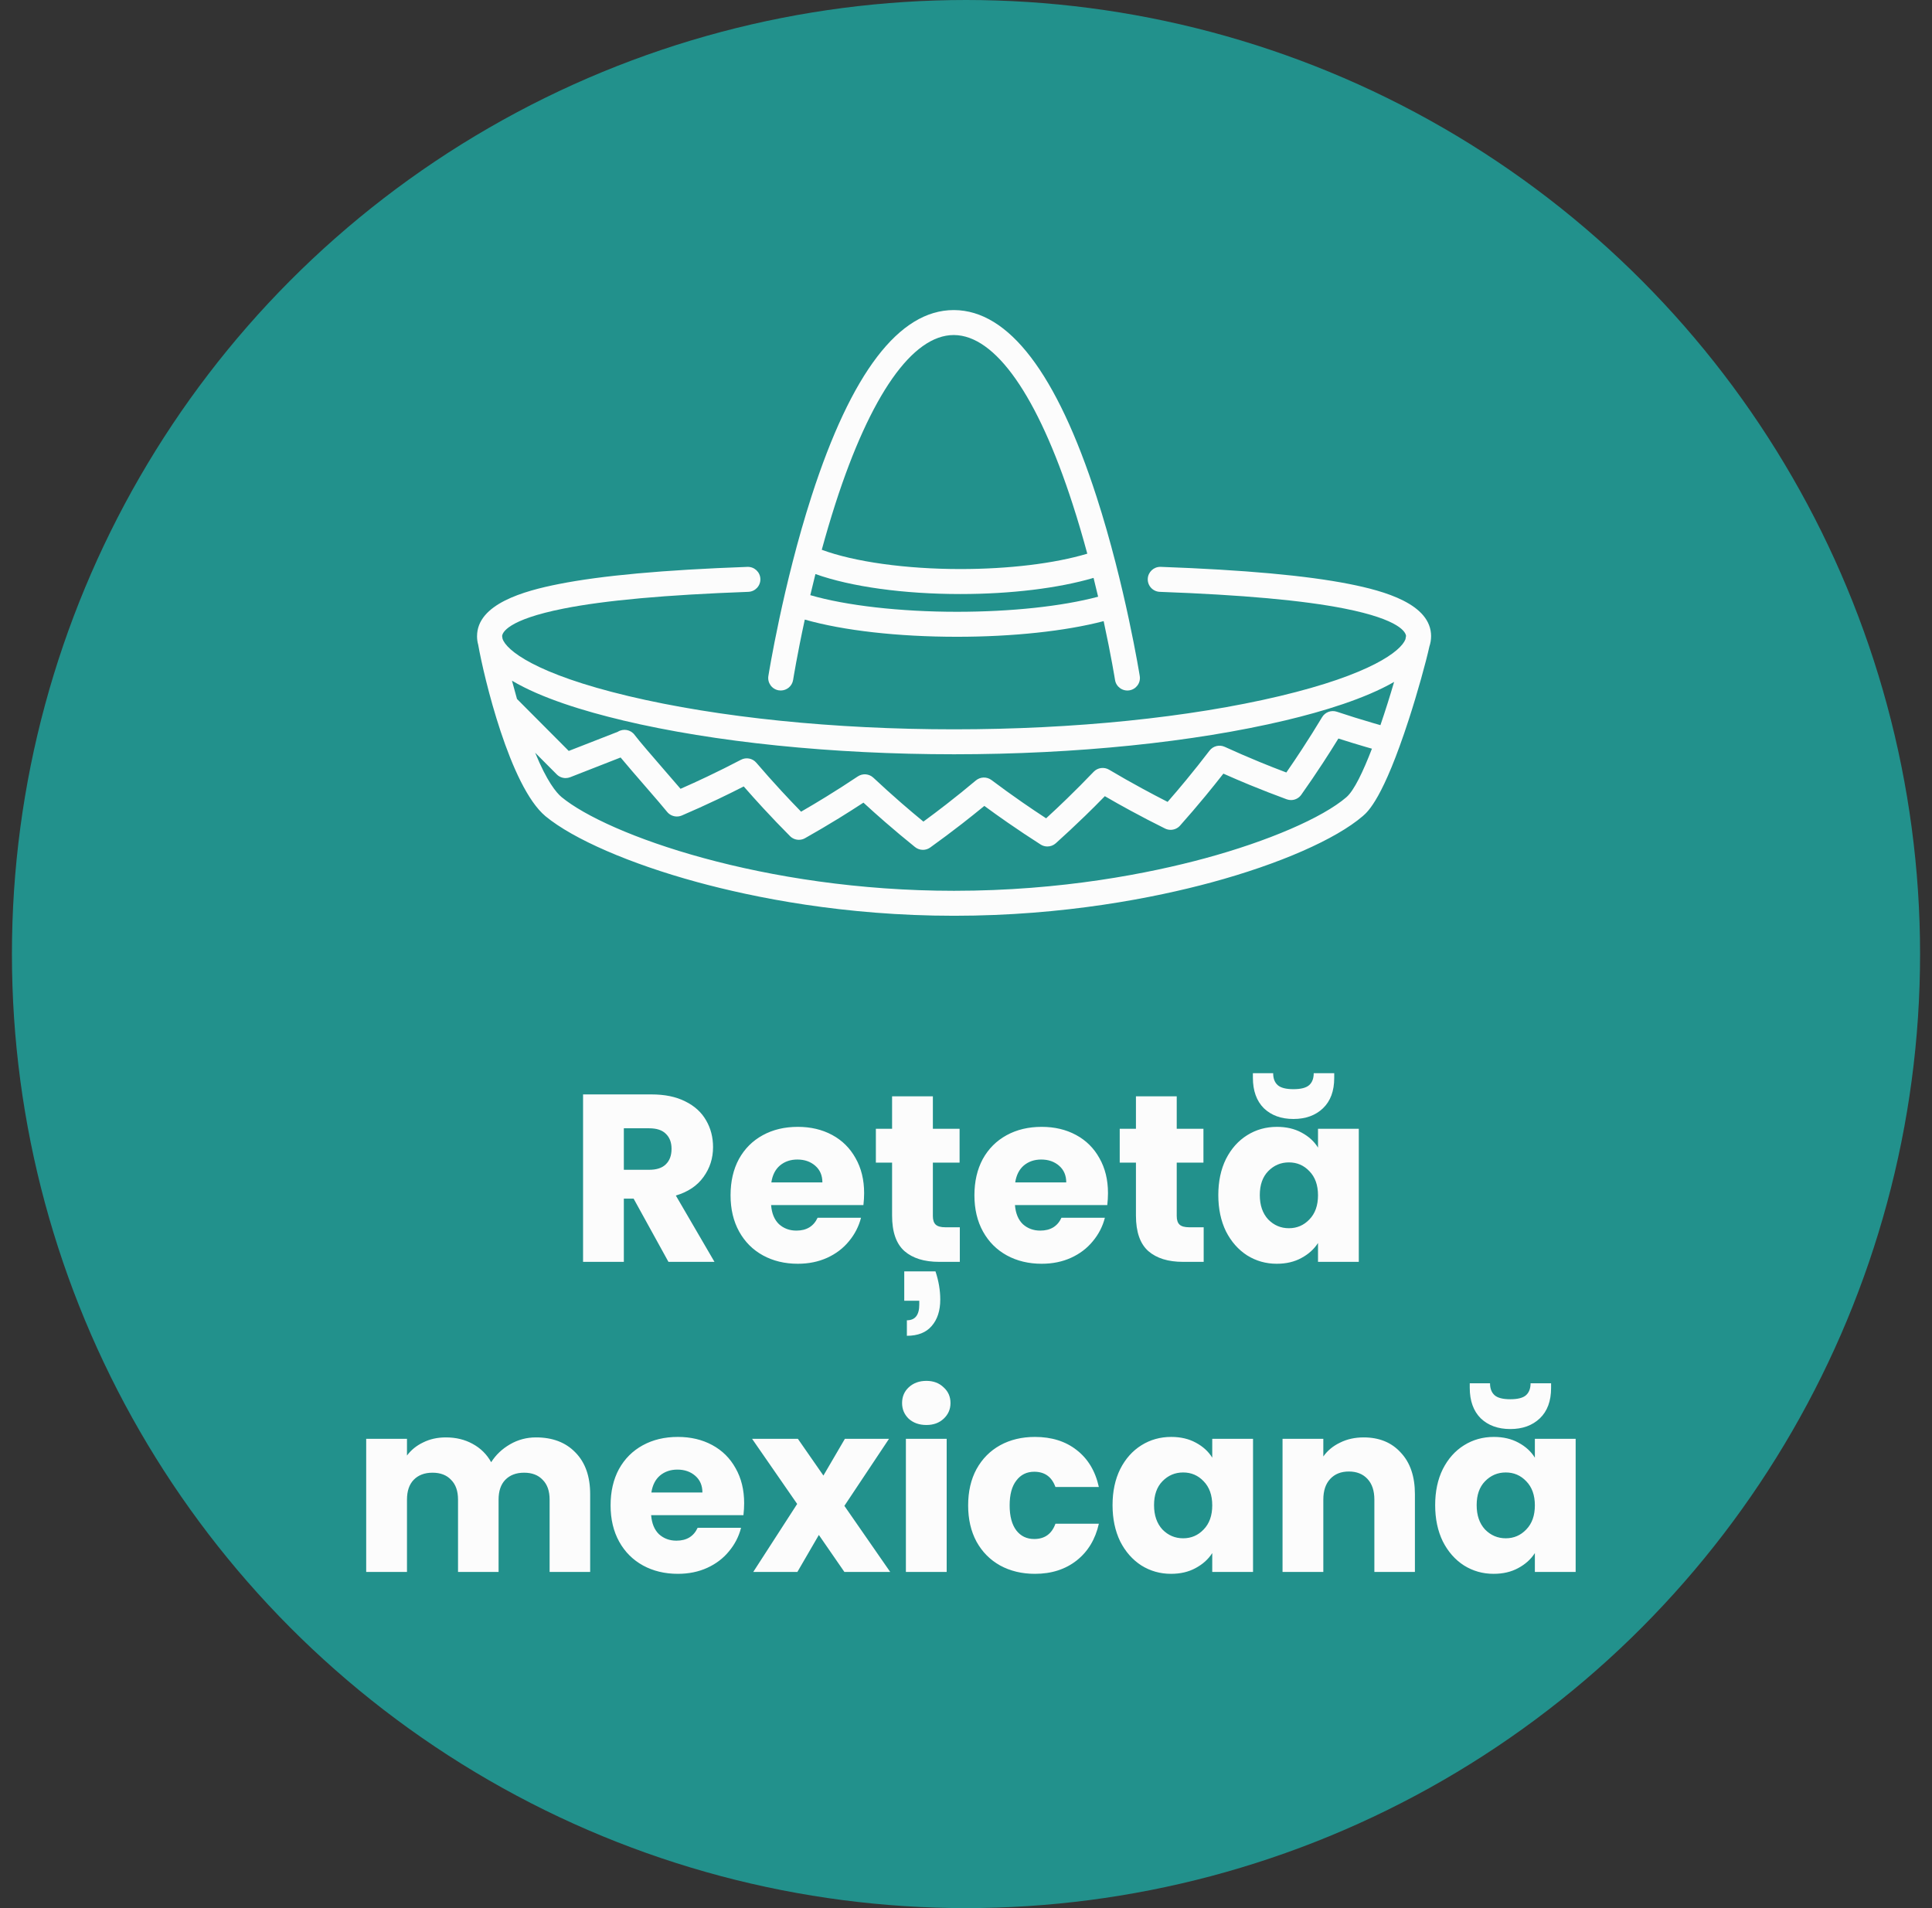 <svg width="81" height="80" viewBox="0 0 81 80" fill="none" xmlns="http://www.w3.org/2000/svg">
<rect x="0" y="0" width="81" height="80" fill="#333333" stroke="none"/>
<circle cx="40.5" cy="40" r="40" fill="#22918C"/>
<path d="M60 26.678C60 25.321 58.042 24.777 56.569 24.485C54.773 24.13 52.188 23.895 48.664 23.766C48.658 23.766 48.651 23.766 48.645 23.766C48.364 23.766 48.131 23.988 48.12 24.271C48.11 24.56 48.336 24.803 48.626 24.814C52.093 24.941 54.624 25.17 56.364 25.514C58.727 25.982 58.936 26.524 58.949 26.663C58.944 26.698 58.935 26.746 58.923 26.805C58.733 27.297 57.477 28.275 53.649 29.185C49.871 30.083 45.023 30.578 40.001 30.578C34.978 30.578 30.131 30.083 26.352 29.185C22.444 28.256 21.216 27.256 21.068 26.775C21.06 26.727 21.055 26.691 21.052 26.669C21.06 26.538 21.245 25.988 23.636 25.514C25.376 25.17 27.907 24.941 31.374 24.814C31.664 24.803 31.89 24.56 31.879 24.271C31.869 23.981 31.624 23.757 31.335 23.767C27.812 23.895 25.227 24.131 23.431 24.486C21.958 24.777 20 25.322 20 26.678C20 26.797 20.016 26.914 20.048 27.028C20.284 28.377 21.379 32.976 22.87 34.221C24.034 35.182 26.412 36.215 29.229 36.983C31.592 37.627 35.379 38.395 40 38.395C44.621 38.395 48.429 37.635 50.784 36.998C53.634 36.228 56.009 35.187 57.139 34.213C57.349 34.032 57.991 33.479 59.068 30.155C59.422 29.066 59.779 27.783 59.928 27.106C59.974 26.967 59.999 26.824 59.999 26.676L60 26.678ZM26.108 30.203C29.964 31.12 34.898 31.624 40 31.624C45.102 31.624 50.036 31.119 53.892 30.203C55.474 29.827 57.228 29.294 58.449 28.59C58.283 29.156 58.086 29.787 57.875 30.403C57.77 30.373 57.665 30.343 57.562 30.313C57.052 30.164 56.542 30.005 56.048 29.84C55.814 29.762 55.557 29.857 55.431 30.067C55.162 30.513 54.881 30.962 54.594 31.401C54.38 31.73 54.157 32.061 53.93 32.388C53.55 32.245 53.174 32.096 52.806 31.945C52.314 31.742 51.823 31.53 51.347 31.312C51.124 31.21 50.859 31.276 50.71 31.471C50.392 31.888 50.061 32.303 49.729 32.706C49.477 33.012 49.217 33.318 48.953 33.62C48.595 33.438 48.236 33.249 47.882 33.056C47.421 32.806 46.956 32.542 46.5 32.271C46.289 32.146 46.02 32.182 45.851 32.359C45.492 32.734 45.117 33.113 44.735 33.483C44.45 33.76 44.156 34.037 43.859 34.309C43.522 34.089 43.186 33.862 42.856 33.634C42.423 33.334 41.99 33.021 41.568 32.704C41.372 32.558 41.101 32.565 40.913 32.722C40.513 33.058 40.098 33.394 39.679 33.719C39.362 33.965 39.039 34.209 38.714 34.447C38.403 34.191 38.094 33.93 37.793 33.669C37.397 33.324 37.001 32.967 36.616 32.606C36.437 32.439 36.167 32.417 35.963 32.553C35.523 32.847 35.074 33.136 34.626 33.411C34.285 33.621 33.937 33.828 33.586 34.031C33.307 33.745 33.031 33.453 32.76 33.16C32.405 32.776 32.051 32.377 31.709 31.978C31.55 31.792 31.283 31.74 31.066 31.854C30.596 32.1 30.117 32.339 29.643 32.564C29.643 32.564 29.643 32.564 29.643 32.564C29.278 32.738 28.905 32.908 28.532 33.072C28.358 32.868 28.131 32.606 27.883 32.321C27.39 31.752 26.777 31.044 26.607 30.813C26.442 30.589 26.133 30.534 25.901 30.681L23.845 31.484L21.675 29.305C21.599 29.039 21.529 28.782 21.465 28.539C22.689 29.268 24.49 29.818 26.11 30.202L26.108 30.203ZM56.452 33.421C55.451 34.284 53.174 35.267 50.51 35.988C48.216 36.608 44.531 37.348 40 37.348C32.022 37.348 25.462 35.001 23.542 33.417C23.32 33.231 22.928 32.757 22.437 31.559L23.341 32.467C23.441 32.568 23.576 32.622 23.714 32.622C23.778 32.622 23.843 32.61 23.905 32.586L26.019 31.759C26.291 32.087 26.693 32.551 27.087 33.005C27.47 33.447 27.831 33.864 27.966 34.035C28.068 34.163 28.221 34.233 28.378 34.233C28.448 34.233 28.519 34.219 28.586 34.191C29.091 33.974 29.598 33.745 30.092 33.51C30.092 33.51 30.093 33.51 30.093 33.51C30.455 33.337 30.819 33.158 31.181 32.973C31.446 33.276 31.715 33.576 31.985 33.869C32.356 34.271 32.738 34.67 33.121 35.055C33.222 35.157 33.357 35.21 33.494 35.21C33.582 35.21 33.672 35.188 33.752 35.142C34.232 34.871 34.711 34.589 35.176 34.303C35.517 34.092 35.861 33.874 36.2 33.652C36.497 33.925 36.799 34.196 37.101 34.458C37.511 34.815 37.936 35.17 38.364 35.515C38.46 35.592 38.577 35.631 38.695 35.631C38.802 35.631 38.91 35.598 39.001 35.532C39.445 35.213 39.89 34.881 40.323 34.545C40.642 34.297 40.958 34.044 41.269 33.789C41.594 34.028 41.925 34.265 42.255 34.493C42.255 34.493 42.255 34.493 42.255 34.493C42.705 34.805 43.167 35.112 43.63 35.408C43.716 35.464 43.815 35.49 43.913 35.49C44.039 35.49 44.166 35.444 44.265 35.355C44.671 34.989 45.075 34.612 45.466 34.233C45.466 34.233 45.466 34.233 45.467 34.233C45.756 33.952 46.043 33.667 46.321 33.381C46.672 33.586 47.027 33.785 47.379 33.976C47.863 34.239 48.357 34.496 48.846 34.738C48.921 34.775 49.001 34.792 49.079 34.792C49.226 34.792 49.37 34.731 49.473 34.616C49.836 34.208 50.195 33.789 50.54 33.371C50.792 33.065 51.044 32.751 51.291 32.436C51.658 32.599 52.031 32.759 52.404 32.913C52.404 32.913 52.404 32.913 52.405 32.913C52.908 33.119 53.427 33.321 53.946 33.512C54.005 33.533 54.066 33.544 54.127 33.544C54.294 33.544 54.456 33.464 54.556 33.322C54.871 32.877 55.18 32.422 55.474 31.972C55.691 31.639 55.905 31.302 56.113 30.964C56.493 31.086 56.88 31.205 57.267 31.318C57.267 31.318 57.267 31.318 57.268 31.318C57.351 31.342 57.435 31.366 57.519 31.39C57.151 32.348 56.77 33.146 56.452 33.42V33.421Z" fill="#FCFCFC"/>
<path d="M32.651 28.943C32.679 28.948 32.706 28.95 32.733 28.95C32.988 28.95 33.211 28.766 33.252 28.507C33.255 28.488 33.418 27.467 33.741 25.977C35.353 26.437 37.646 26.698 40.123 26.698C42.462 26.698 44.672 26.46 46.271 26.042C46.586 27.497 46.745 28.489 46.748 28.508C46.793 28.794 47.062 28.99 47.349 28.944C47.635 28.899 47.831 28.63 47.785 28.345C47.779 28.307 47.176 24.544 45.974 20.827C44.301 15.649 42.292 13.016 40.003 13C39.997 13 39.99 13 39.984 13C37.7 13 35.695 15.625 34.025 20.802C32.823 24.527 32.22 28.307 32.214 28.345C32.169 28.63 32.364 28.899 32.651 28.944V28.943ZM40.123 25.65C37.743 25.65 35.478 25.391 33.972 24.953C34.039 24.668 34.11 24.372 34.187 24.068C35.684 24.601 37.884 24.906 40.265 24.906C42.378 24.906 44.38 24.661 45.848 24.229C45.916 24.499 45.98 24.763 46.039 25.018C44.527 25.421 42.395 25.65 40.123 25.65H40.123ZM39.984 14.047C39.988 14.047 39.992 14.047 39.996 14.047C41.729 14.059 43.496 16.576 44.971 21.137C45.198 21.836 45.402 22.537 45.585 23.214C44.212 23.625 42.301 23.858 40.265 23.858C37.984 23.858 35.82 23.557 34.453 23.05C34.625 22.42 34.816 21.77 35.024 21.122C36.496 16.559 38.257 14.047 39.984 14.047H39.984Z" fill="#FCFCFC"/>
<path d="M28.025 52.905L26.565 50.255H26.155V52.905H24.445V45.885H27.315C27.869 45.885 28.339 45.981 28.725 46.175C29.119 46.368 29.412 46.635 29.605 46.975C29.799 47.308 29.895 47.681 29.895 48.095C29.895 48.561 29.762 48.978 29.495 49.345C29.235 49.711 28.849 49.971 28.335 50.125L29.955 52.905H28.025ZM26.155 49.045H27.215C27.529 49.045 27.762 48.968 27.915 48.815C28.075 48.661 28.155 48.445 28.155 48.165C28.155 47.898 28.075 47.688 27.915 47.535C27.762 47.381 27.529 47.305 27.215 47.305H26.155V49.045ZM36.229 50.025C36.229 50.185 36.219 50.351 36.199 50.525H32.329C32.355 50.871 32.465 51.138 32.659 51.325C32.859 51.505 33.102 51.595 33.389 51.595C33.815 51.595 34.112 51.415 34.279 51.055H36.099C36.005 51.421 35.835 51.751 35.589 52.045C35.349 52.338 35.045 52.568 34.679 52.735C34.312 52.901 33.902 52.985 33.449 52.985C32.902 52.985 32.415 52.868 31.989 52.635C31.562 52.401 31.229 52.068 30.989 51.635C30.749 51.201 30.629 50.695 30.629 50.115C30.629 49.535 30.745 49.028 30.979 48.595C31.219 48.161 31.552 47.828 31.979 47.595C32.405 47.361 32.895 47.245 33.449 47.245C33.989 47.245 34.469 47.358 34.889 47.585C35.309 47.811 35.635 48.135 35.869 48.555C36.109 48.975 36.229 49.465 36.229 50.025ZM34.479 49.575C34.479 49.281 34.379 49.048 34.179 48.875C33.979 48.701 33.729 48.615 33.429 48.615C33.142 48.615 32.899 48.698 32.699 48.865C32.505 49.031 32.385 49.268 32.339 49.575H34.479ZM40.241 51.455V52.905H39.371C38.751 52.905 38.267 52.755 37.921 52.455C37.574 52.148 37.401 51.651 37.401 50.965V48.745H36.721V47.325H37.401V45.965H39.111V47.325H40.231V48.745H39.111V50.985C39.111 51.151 39.151 51.271 39.231 51.345C39.311 51.418 39.444 51.455 39.631 51.455H40.241ZM39.221 53.305C39.354 53.705 39.421 54.098 39.421 54.485C39.421 54.951 39.301 55.321 39.061 55.595C38.828 55.868 38.481 56.005 38.021 56.005V55.355C38.367 55.355 38.541 55.135 38.541 54.695V54.535H37.911V53.305H39.221ZM46.453 50.025C46.453 50.185 46.443 50.351 46.423 50.525H42.553C42.58 50.871 42.69 51.138 42.883 51.325C43.083 51.505 43.327 51.595 43.613 51.595C44.04 51.595 44.337 51.415 44.503 51.055H46.323C46.23 51.421 46.06 51.751 45.813 52.045C45.573 52.338 45.27 52.568 44.903 52.735C44.537 52.901 44.127 52.985 43.673 52.985C43.127 52.985 42.64 52.868 42.213 52.635C41.787 52.401 41.453 52.068 41.213 51.635C40.973 51.201 40.853 50.695 40.853 50.115C40.853 49.535 40.97 49.028 41.203 48.595C41.443 48.161 41.777 47.828 42.203 47.595C42.63 47.361 43.12 47.245 43.673 47.245C44.213 47.245 44.693 47.358 45.113 47.585C45.533 47.811 45.86 48.135 46.093 48.555C46.333 48.975 46.453 49.465 46.453 50.025ZM44.703 49.575C44.703 49.281 44.603 49.048 44.403 48.875C44.203 48.701 43.953 48.615 43.653 48.615C43.367 48.615 43.123 48.698 42.923 48.865C42.73 49.031 42.61 49.268 42.563 49.575H44.703ZM50.465 51.455V52.905H49.595C48.975 52.905 48.492 52.755 48.145 52.455C47.799 52.148 47.625 51.651 47.625 50.965V48.745H46.945V47.325H47.625V45.965H49.335V47.325H50.455V48.745H49.335V50.985C49.335 51.151 49.375 51.271 49.455 51.345C49.535 51.418 49.669 51.455 49.855 51.455H50.465ZM51.078 50.105C51.078 49.531 51.185 49.028 51.398 48.595C51.618 48.161 51.915 47.828 52.288 47.595C52.661 47.361 53.078 47.245 53.538 47.245C53.931 47.245 54.275 47.325 54.568 47.485C54.868 47.645 55.098 47.855 55.258 48.115V47.325H56.968V52.905H55.258V52.115C55.091 52.375 54.858 52.585 54.558 52.745C54.265 52.905 53.921 52.985 53.528 52.985C53.075 52.985 52.661 52.868 52.288 52.635C51.915 52.395 51.618 52.058 51.398 51.625C51.185 51.185 51.078 50.678 51.078 50.105ZM55.258 50.115C55.258 49.688 55.138 49.351 54.898 49.105C54.665 48.858 54.378 48.735 54.038 48.735C53.698 48.735 53.408 48.858 53.168 49.105C52.935 49.345 52.818 49.678 52.818 50.105C52.818 50.531 52.935 50.871 53.168 51.125C53.408 51.371 53.698 51.495 54.038 51.495C54.378 51.495 54.665 51.371 54.898 51.125C55.138 50.878 55.258 50.541 55.258 50.115ZM55.938 45.195C55.938 45.741 55.781 46.165 55.468 46.465C55.155 46.765 54.741 46.915 54.228 46.915C53.715 46.915 53.301 46.765 52.988 46.465C52.681 46.158 52.528 45.731 52.528 45.185V44.995H53.378C53.378 45.215 53.441 45.381 53.568 45.495C53.695 45.608 53.915 45.665 54.228 45.665C54.541 45.665 54.761 45.608 54.888 45.495C55.015 45.381 55.078 45.215 55.078 44.995H55.938V45.195ZM22.473 60.265C23.167 60.265 23.717 60.475 24.123 60.895C24.537 61.315 24.743 61.898 24.743 62.645V65.905H23.043V62.875C23.043 62.515 22.947 62.238 22.753 62.045C22.567 61.845 22.307 61.745 21.973 61.745C21.64 61.745 21.377 61.845 21.183 62.045C20.997 62.238 20.903 62.515 20.903 62.875V65.905H19.203V62.875C19.203 62.515 19.107 62.238 18.913 62.045C18.727 61.845 18.467 61.745 18.133 61.745C17.8 61.745 17.537 61.845 17.343 62.045C17.157 62.238 17.063 62.515 17.063 62.875V65.905H15.353V60.325H17.063V61.025C17.237 60.791 17.463 60.608 17.743 60.475C18.023 60.335 18.34 60.265 18.693 60.265C19.113 60.265 19.487 60.355 19.813 60.535C20.147 60.715 20.407 60.971 20.593 61.305C20.787 60.998 21.05 60.748 21.383 60.555C21.717 60.361 22.08 60.265 22.473 60.265ZM31.199 63.025C31.199 63.185 31.189 63.351 31.169 63.525H27.299C27.326 63.871 27.436 64.138 27.629 64.325C27.829 64.505 28.073 64.595 28.359 64.595C28.786 64.595 29.083 64.415 29.249 64.055H31.069C30.976 64.421 30.806 64.751 30.559 65.045C30.319 65.338 30.016 65.568 29.649 65.735C29.283 65.901 28.873 65.985 28.419 65.985C27.873 65.985 27.386 65.868 26.959 65.635C26.533 65.401 26.199 65.068 25.959 64.635C25.719 64.201 25.599 63.695 25.599 63.115C25.599 62.535 25.716 62.028 25.949 61.595C26.189 61.161 26.523 60.828 26.949 60.595C27.376 60.361 27.866 60.245 28.419 60.245C28.959 60.245 29.439 60.358 29.859 60.585C30.279 60.811 30.606 61.135 30.839 61.555C31.079 61.975 31.199 62.465 31.199 63.025ZM29.449 62.575C29.449 62.281 29.349 62.048 29.149 61.875C28.949 61.701 28.699 61.615 28.399 61.615C28.113 61.615 27.869 61.698 27.669 61.865C27.476 62.031 27.356 62.268 27.309 62.575H29.449ZM35.401 65.905L34.331 64.355L33.431 65.905H31.581L33.422 63.055L31.532 60.325H33.452L34.522 61.865L35.422 60.325H37.272L35.401 63.135L37.322 65.905H35.401ZM38.84 59.745C38.54 59.745 38.294 59.658 38.1 59.485C37.914 59.305 37.82 59.085 37.82 58.825C37.82 58.558 37.914 58.338 38.1 58.165C38.294 57.985 38.54 57.895 38.84 57.895C39.134 57.895 39.374 57.985 39.56 58.165C39.754 58.338 39.85 58.558 39.85 58.825C39.85 59.085 39.754 59.305 39.56 59.485C39.374 59.658 39.134 59.745 38.84 59.745ZM39.69 60.325V65.905H37.98V60.325H39.69ZM40.59 63.115C40.59 62.535 40.706 62.028 40.94 61.595C41.18 61.161 41.51 60.828 41.93 60.595C42.356 60.361 42.843 60.245 43.39 60.245C44.09 60.245 44.673 60.428 45.14 60.795C45.613 61.161 45.923 61.678 46.07 62.345H44.25C44.096 61.918 43.8 61.705 43.36 61.705C43.046 61.705 42.796 61.828 42.61 62.075C42.423 62.315 42.33 62.661 42.33 63.115C42.33 63.568 42.423 63.918 42.61 64.165C42.796 64.405 43.046 64.525 43.36 64.525C43.8 64.525 44.096 64.311 44.25 63.885H46.07C45.923 64.538 45.613 65.051 45.14 65.425C44.666 65.798 44.083 65.985 43.39 65.985C42.843 65.985 42.356 65.868 41.93 65.635C41.51 65.401 41.18 65.068 40.94 64.635C40.706 64.201 40.59 63.695 40.59 63.115ZM46.644 63.105C46.644 62.531 46.751 62.028 46.964 61.595C47.184 61.161 47.481 60.828 47.854 60.595C48.228 60.361 48.644 60.245 49.104 60.245C49.498 60.245 49.841 60.325 50.134 60.485C50.434 60.645 50.664 60.855 50.824 61.115V60.325H52.534V65.905H50.824V65.115C50.658 65.375 50.424 65.585 50.124 65.745C49.831 65.905 49.488 65.985 49.094 65.985C48.641 65.985 48.228 65.868 47.854 65.635C47.481 65.395 47.184 65.058 46.964 64.625C46.751 64.185 46.644 63.678 46.644 63.105ZM50.824 63.115C50.824 62.688 50.704 62.351 50.464 62.105C50.231 61.858 49.944 61.735 49.604 61.735C49.264 61.735 48.974 61.858 48.734 62.105C48.501 62.345 48.384 62.678 48.384 63.105C48.384 63.531 48.501 63.871 48.734 64.125C48.974 64.371 49.264 64.495 49.604 64.495C49.944 64.495 50.231 64.371 50.464 64.125C50.704 63.878 50.824 63.541 50.824 63.115ZM57.171 60.265C57.825 60.265 58.345 60.478 58.731 60.905C59.125 61.325 59.321 61.905 59.321 62.645V65.905H57.621V62.875C57.621 62.501 57.525 62.211 57.331 62.005C57.138 61.798 56.878 61.695 56.551 61.695C56.225 61.695 55.965 61.798 55.771 62.005C55.578 62.211 55.481 62.501 55.481 62.875V65.905H53.771V60.325H55.481V61.065C55.655 60.818 55.888 60.625 56.181 60.485C56.475 60.338 56.805 60.265 57.171 60.265ZM60.17 63.105C60.17 62.531 60.276 62.028 60.49 61.595C60.71 61.161 61.006 60.828 61.38 60.595C61.753 60.361 62.17 60.245 62.63 60.245C63.023 60.245 63.366 60.325 63.66 60.485C63.96 60.645 64.19 60.855 64.35 61.115V60.325H66.06V65.905H64.35V65.115C64.183 65.375 63.95 65.585 63.65 65.745C63.356 65.905 63.013 65.985 62.62 65.985C62.166 65.985 61.753 65.868 61.38 65.635C61.006 65.395 60.71 65.058 60.49 64.625C60.276 64.185 60.17 63.678 60.17 63.105ZM64.35 63.115C64.35 62.688 64.23 62.351 63.99 62.105C63.756 61.858 63.47 61.735 63.13 61.735C62.79 61.735 62.5 61.858 62.26 62.105C62.026 62.345 61.91 62.678 61.91 63.105C61.91 63.531 62.026 63.871 62.26 64.125C62.5 64.371 62.79 64.495 63.13 64.495C63.47 64.495 63.756 64.371 63.99 64.125C64.23 63.878 64.35 63.541 64.35 63.115ZM65.03 58.195C65.03 58.741 64.873 59.165 64.56 59.465C64.246 59.765 63.833 59.915 63.32 59.915C62.806 59.915 62.393 59.765 62.08 59.465C61.773 59.158 61.62 58.731 61.62 58.185V57.995H62.47C62.47 58.215 62.533 58.381 62.66 58.495C62.786 58.608 63.006 58.665 63.32 58.665C63.633 58.665 63.853 58.608 63.98 58.495C64.106 58.381 64.17 58.215 64.17 57.995H65.03V58.195Z" fill="#FCFCFC"/>
</svg>
